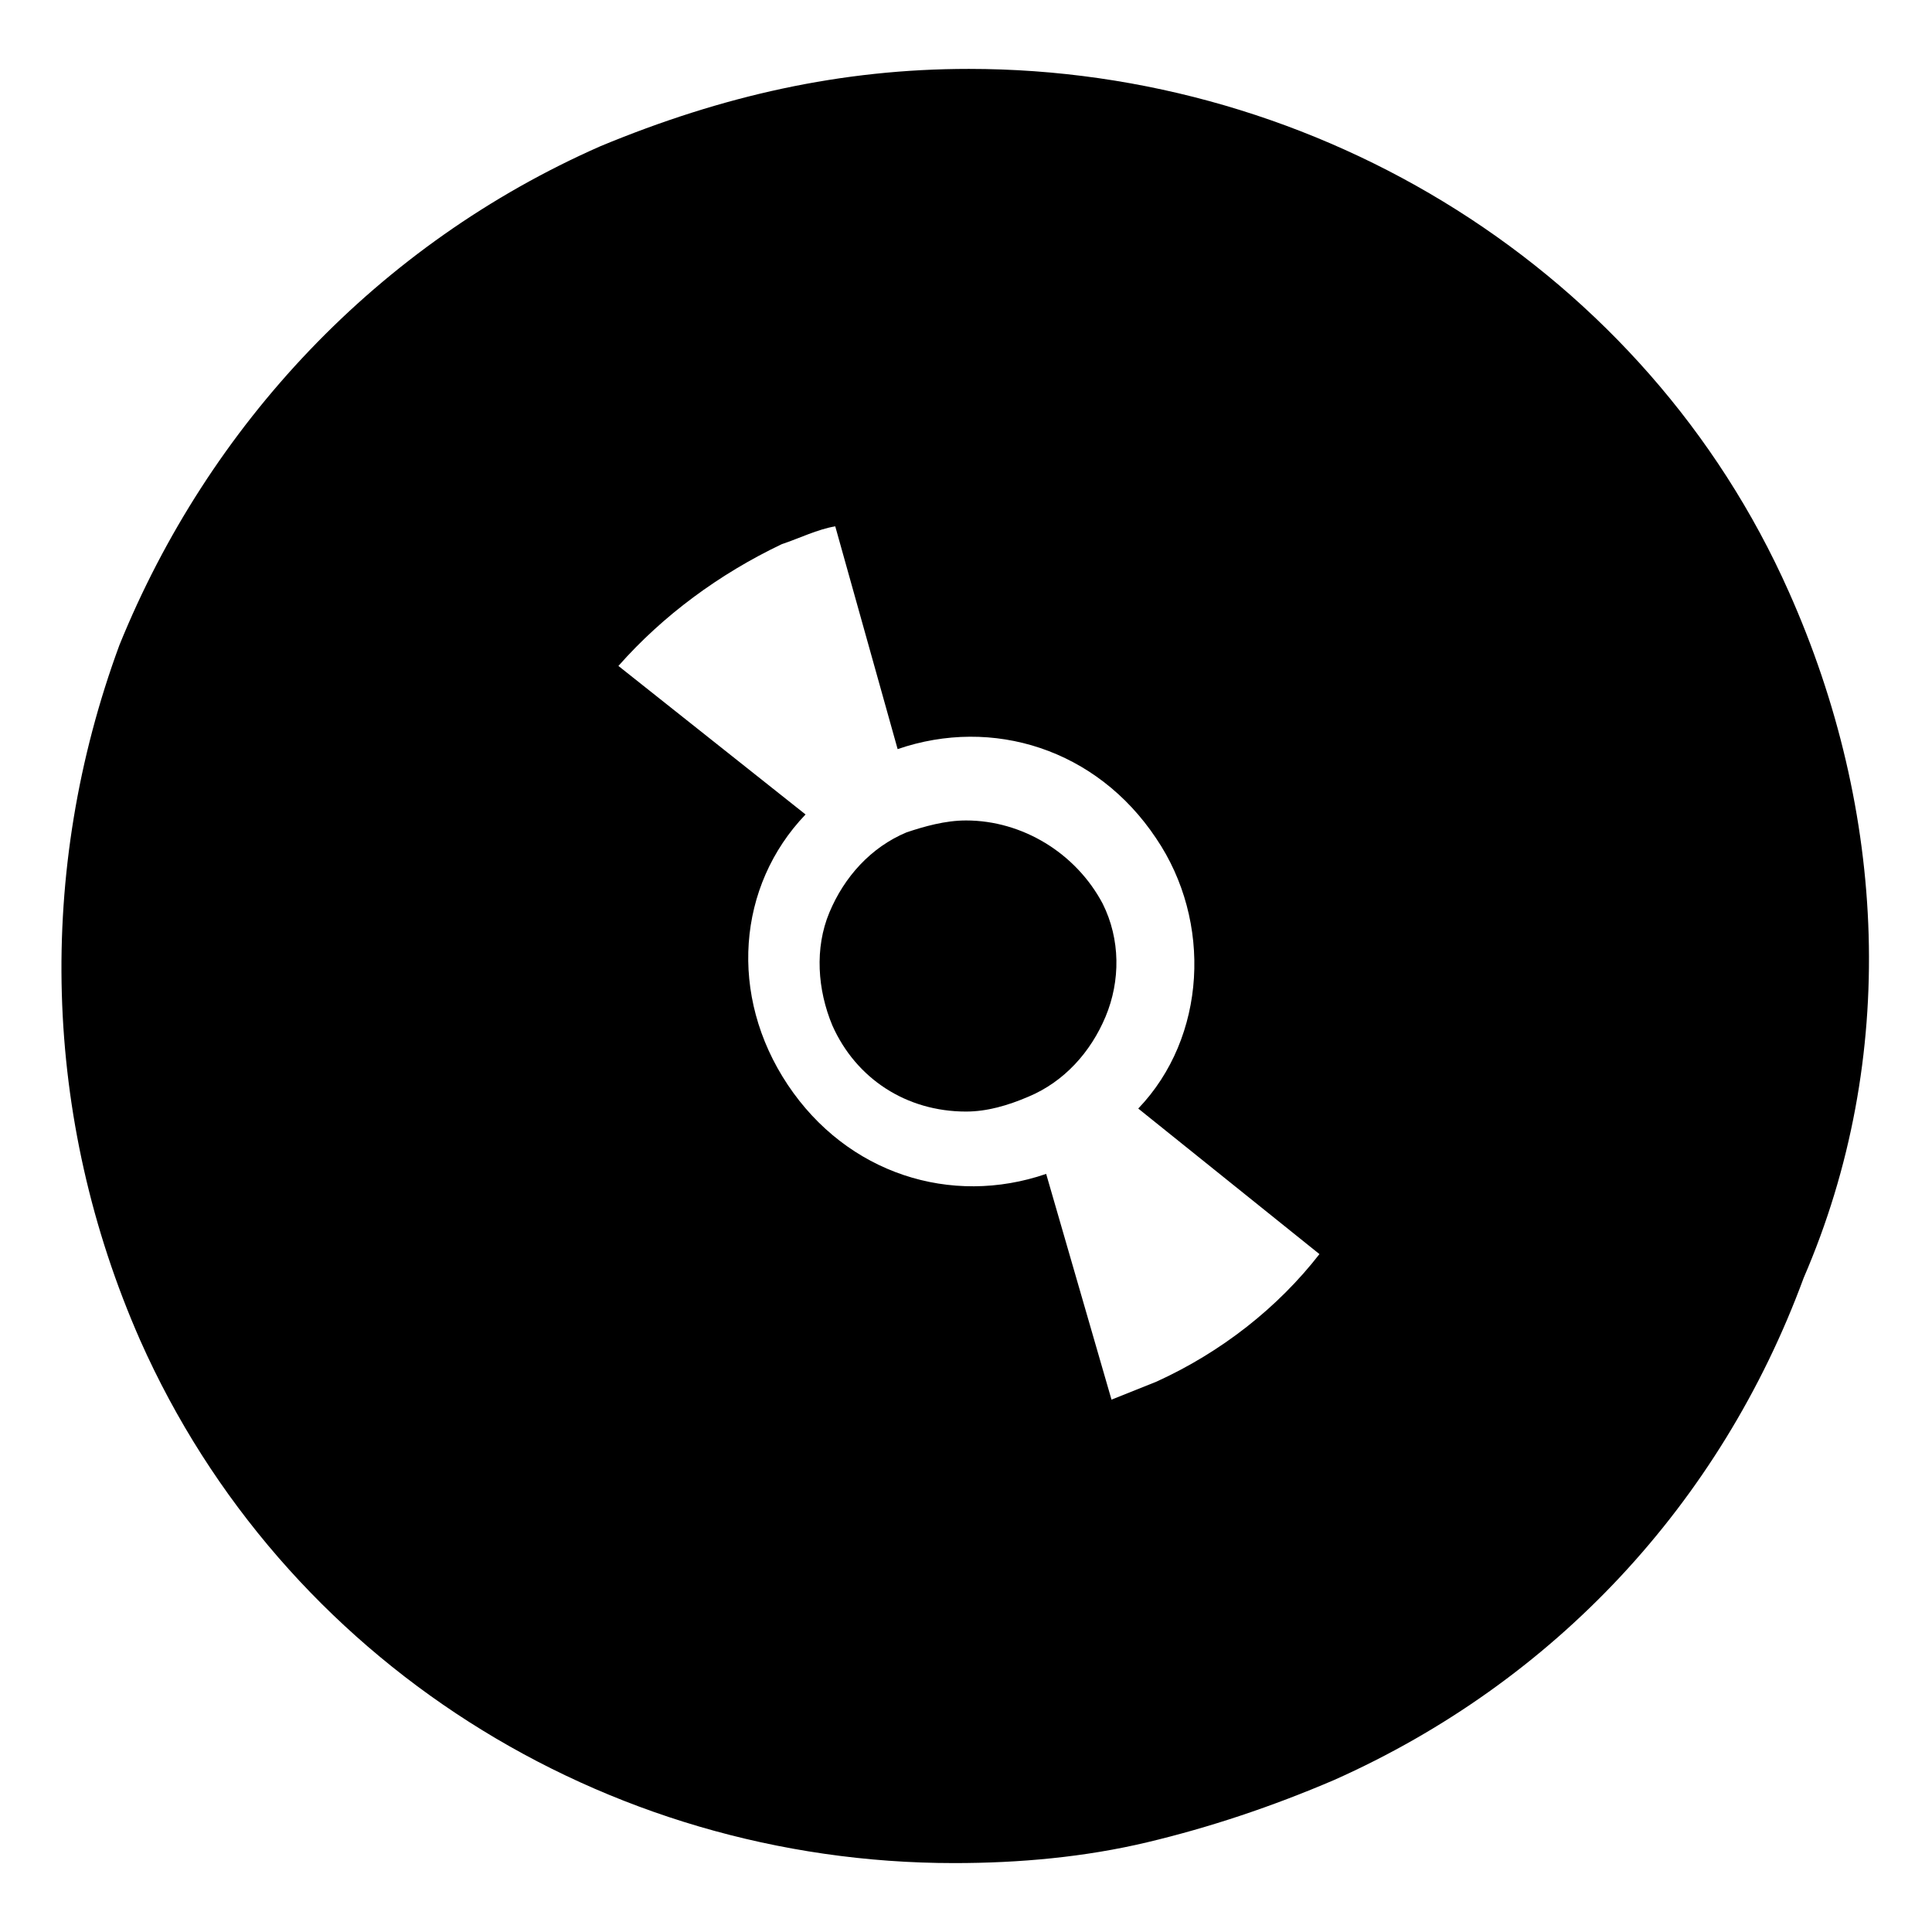 <?xml version="1.0" encoding="UTF-8"?>
<!-- Uploaded to: SVG Repo, www.svgrepo.com, Generator: SVG Repo Mixer Tools -->
<svg fill="#000000" width="800px" height="800px" version="1.1" viewBox="144 144 512 512" xmlns="http://www.w3.org/2000/svg">
 <g>
  <path d="m618.05 300.81c-37.785-85.02-124.38-138.55-217.27-138.55-33.852 0-65.336 7.086-97.613 20.469-59.039 25.977-103.91 73.996-127.53 132.25-22.043 59.828-20.469 125.16 5.512 184.21 37.785 85.02 122.8 138.55 215.7 138.55 17.32 0 34.637-1.574 51.168-5.512s33.062-9.445 49.594-16.531c58.254-25.977 102.34-73.211 124.38-133.04 25.188-58.25 22.039-123.59-3.938-181.84zm-167.68 209.39c-3.938 1.574-7.871 3.148-11.809 4.723l-17.316-59.828c-25.191 8.66-52.742 0-68.488-23.617-15.742-23.617-13.383-52.742 4.723-71.637l-49.594-39.359c11.809-13.383 26.766-24.402 43.297-32.273 4.723-1.574 9.445-3.938 14.168-4.723l16.531 59.039c25.191-8.66 52.742 0 68.488 23.617 14.957 22.043 13.383 52.742-4.723 71.637l48.02 38.574c-11.02 14.168-25.977 25.977-43.297 33.848z"/>
  <path d="m400 361.43c-5.512 0-11.02 1.574-15.742 3.148-9.445 3.938-16.531 11.809-20.469 21.254s-3.148 20.469 0.789 29.914c6.297 14.168 19.68 22.828 35.426 22.828 5.512 0 11.02-1.574 16.531-3.938 9.445-3.938 16.531-11.809 20.469-21.254 3.938-9.445 3.938-20.469-0.789-29.914-7.09-13.379-21.258-22.039-36.215-22.039z"/>
 </g>
</svg>